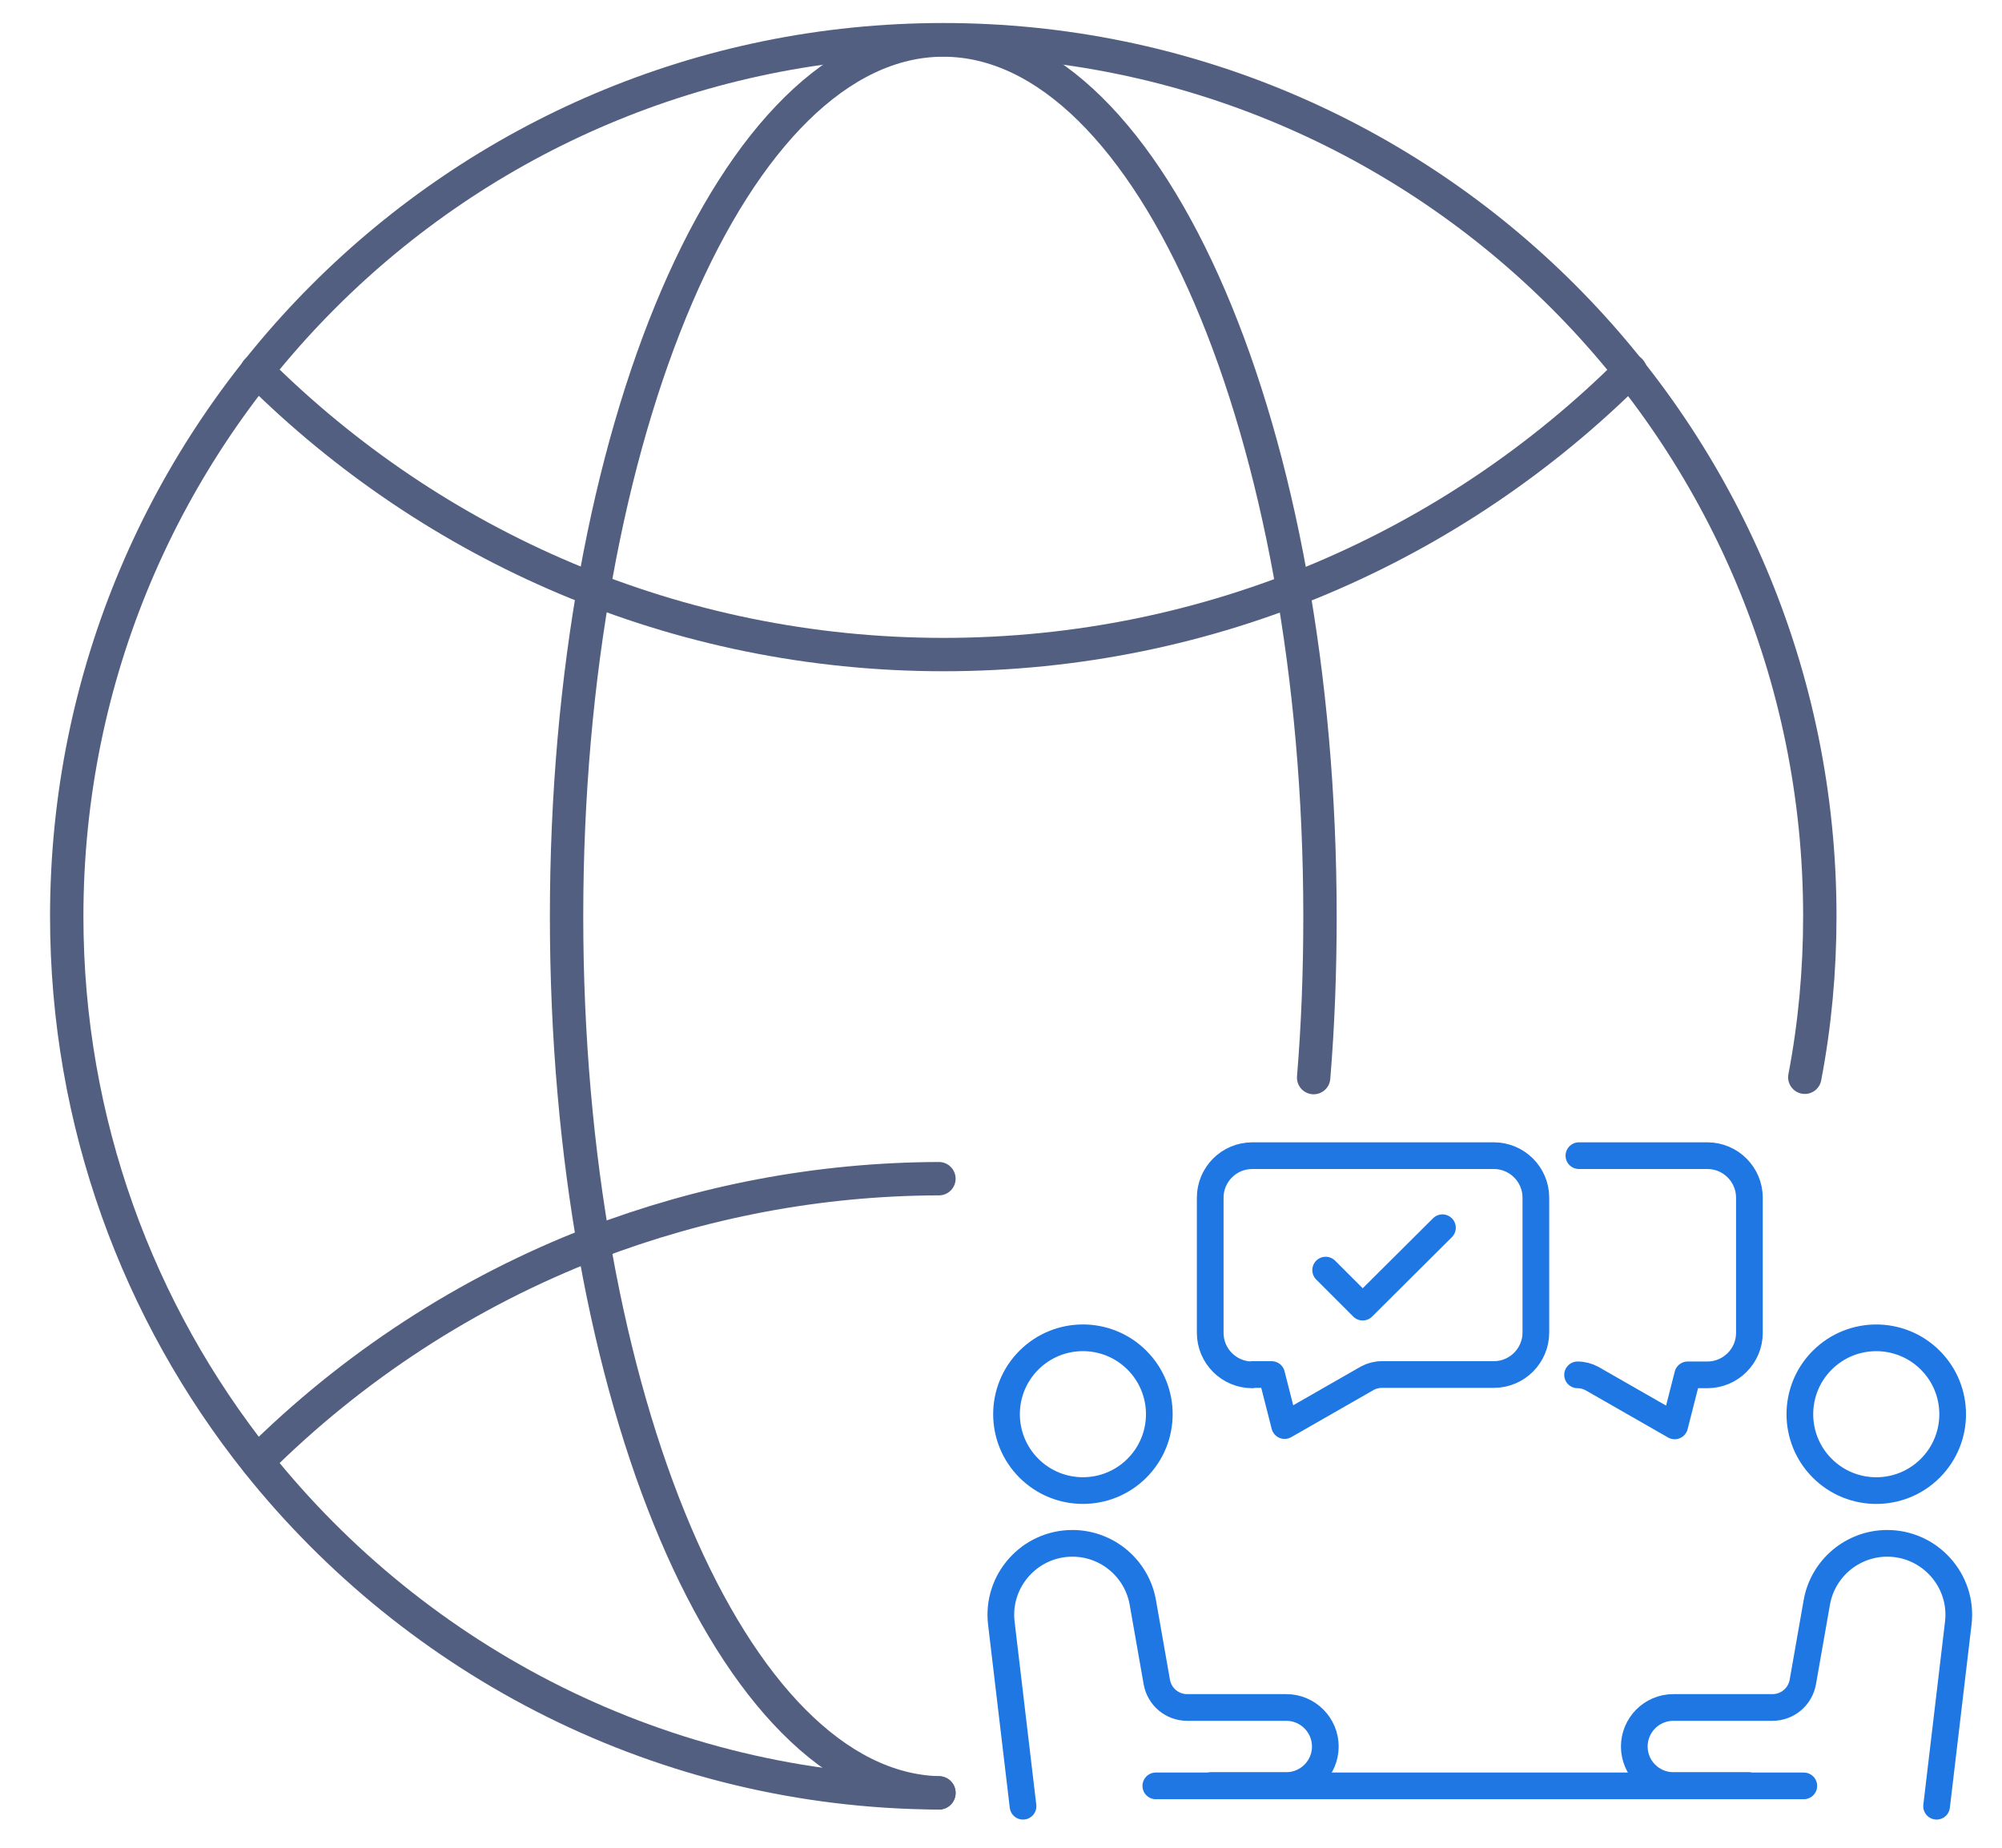<svg xmlns="http://www.w3.org/2000/svg" xmlns:xlink="http://www.w3.org/1999/xlink" id="&#x56FE;&#x5C42;_1" x="0px" y="0px" viewBox="0 0 600 554" style="enable-background:new 0 0 600 554;" xml:space="preserve"><style type="text/css">	.st0{fill:none;stroke:#525F81;stroke-width:10;stroke-linecap:round;stroke-linejoin:round;stroke-miterlimit:5.333;}	.st1{fill:none;stroke:#1E77E2;stroke-width:8;stroke-linecap:round;stroke-linejoin:round;stroke-miterlimit:10;}</style><g>	<g>		<g>			<g>				<path class="st0" d="M281.4,537.4C198.7,537,125,498.2,77.1,438.2C41.4,393.4,20,336.4,20,274.7C20,129.6,137.6,11.9,282.7,11.9     s262.7,117.6,262.7,262.7c0,16.5-1.5,32.6-4.5,48.3"></path>			</g>			<g>				<path class="st0" d="M281.4,353.3c-36.5,0.1-71.3,7-103.5,19.3c-38.1,14.7-72.4,37.2-100.8,65.5"></path>			</g>			<g>				<path class="st0" d="M77,111.1c52.8,52.6,125.5,85.1,205.8,85.1s153-32.5,205.8-85.1"></path>			</g>			<g>				<path class="st0" d="M281.4,537.4c-61.8-1.6-111.6-118.5-111.6-262.7C169.8,129.6,220.2,12,282.7,12     c62.4,0,112.9,117.6,112.9,262.7c0,16.5-0.6,32.6-1.9,48.3"></path>			</g>		</g>	</g></g><g>	<g>					<ellipse transform="matrix(0.707 -0.707 0.707 0.707 -204.64 353.682)" class="st1" cx="324.6" cy="423.9" rx="22.9" ry="22.9"></ellipse>		<path class="st1" d="M306.6,541.4l-6.5-54.9c-1.5-12.7,8.5-23.9,21.3-23.9l0,0c10.4,0,19.3,7.5,21.1,17.7l4.2,23.9   c0.8,4.4,4.6,7.6,9.1,7.6h29.7c6.5,0,11.7,5.3,11.7,11.7l0,0c0,6.5-5.3,11.7-11.7,11.7H363"></path>	</g>	<g>					<ellipse transform="matrix(0.707 -0.707 0.707 0.707 -134.997 521.815)" class="st1" cx="562.4" cy="423.9" rx="22.9" ry="22.9"></ellipse>		<path class="st1" d="M580.4,541.4l6.5-54.9c1.5-12.7-8.5-23.9-21.3-23.9l0,0c-10.4,0-19.3,7.5-21.1,17.7l-4.2,23.9   c-0.8,4.4-4.6,7.6-9.1,7.6h-29.7c-6.5,0-11.7,5.3-11.7,11.7l0,0c0,6.5,5.3,11.7,11.7,11.7H524"></path>	</g>	<line class="st1" x1="346.4" y1="535.3" x2="540.6" y2="535.3"></line>	<g>		<path class="st1" d="M375.3,412.1c-6.9,0-12.6-5.6-12.6-12.6V359c0-6.9,5.6-12.6,12.6-12.6h72.4c6.9,0,12.6,5.6,12.6,12.6v40.4   c0,6.9-5.6,12.6-12.6,12.6h-33.6c-1.5,0-3,0.4-4.3,1.1l-24.8,14.2l-3.9-15.3H375.3z"></path>	</g>	<g>		<path class="st1" d="M472.8,412.1c1.5,0,3,0.4,4.3,1.1l24.8,14.2l3.9-15.3h5.9c6.9,0,12.6-5.6,12.6-12.6V359   c0-6.9-5.6-12.6-12.6-12.6h-38.5"></path>	</g>	<polyline class="st1" points="397.3,380.7 408.4,391.8 432.3,368  "></polyline></g></svg>